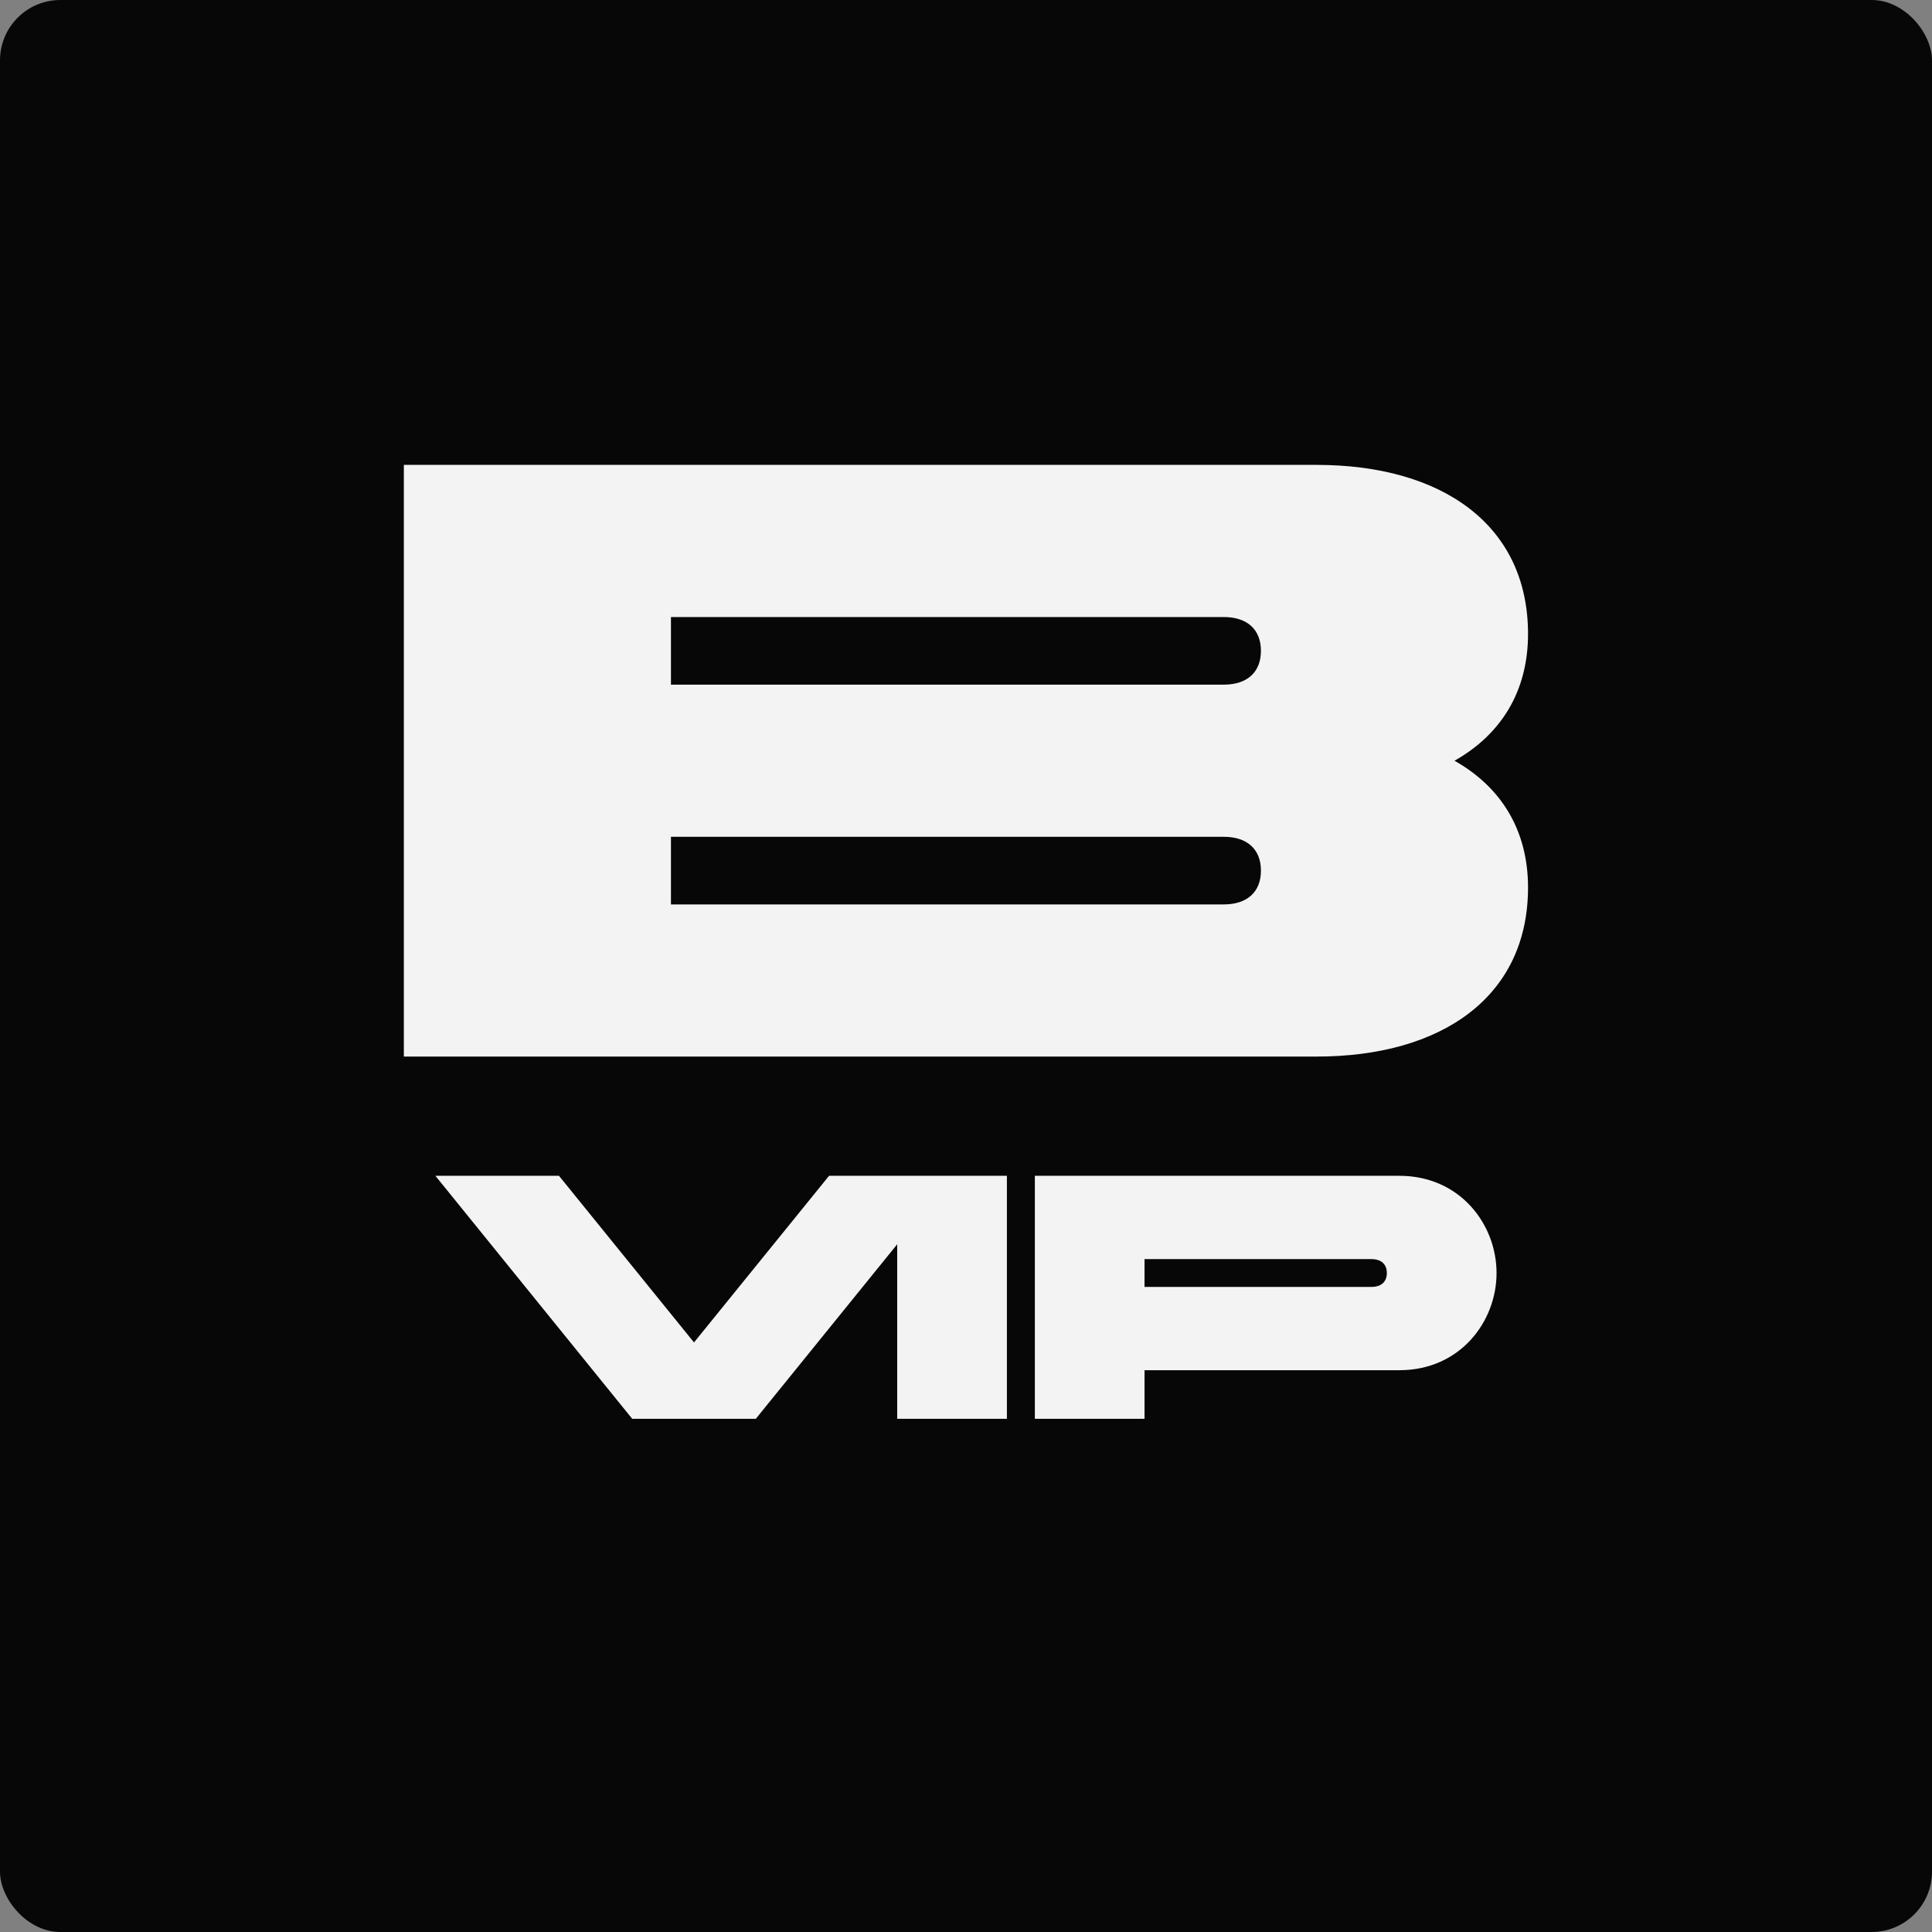 <svg width="64" height="64" viewBox="0 0 64 64" fill="none" xmlns="http://www.w3.org/2000/svg">
<rect x="0" y="0" width="64" height="64" fill="#808080" stroke="none"/>
<g clip-path="url(#clip0_16228_69638)">
<rect width="64" height="64" rx="2" fill="#070707"/>
<path d="M22.226 27.72V29.96H40.538C41.322 29.96 41.77 29.54 41.77 28.84C41.77 28.14 41.322 27.72 40.538 27.72H22.226ZM40.538 20.44H22.226V22.68H40.538C41.322 22.68 41.77 22.26 41.77 21.56C41.77 20.86 41.322 20.44 40.538 20.44ZM43.618 35H13.378V15.4H43.618C47.734 15.4 50.618 17.36 50.618 21C50.618 22.904 49.722 24.332 48.182 25.2C49.722 26.068 50.618 27.496 50.618 29.4C50.618 33.04 47.734 35 43.618 35Z" fill="#F3F3F3"/>
<path d="M31.558 38.95L25.037 47H20.943L14.423 38.95H18.517L22.99 44.47L27.464 38.95H31.558ZM29.721 47V38.95H33.355V47H29.721ZM45.435 41.71H37.914V42.63H45.435C45.758 42.63 45.941 42.458 45.941 42.17C45.941 41.883 45.758 41.71 45.435 41.71ZM37.914 47H34.281V38.95H46.355C48.368 38.95 49.575 40.56 49.575 42.17C49.575 43.78 48.368 45.39 46.355 45.39H37.914V47Z" fill="#F3F3F3"/>
</g>
<defs>
<clipPath id="clip0_16228_69638">
<rect width="64" height="64" rx="2" fill="white"/>
</clipPath>
</defs>
</svg>
